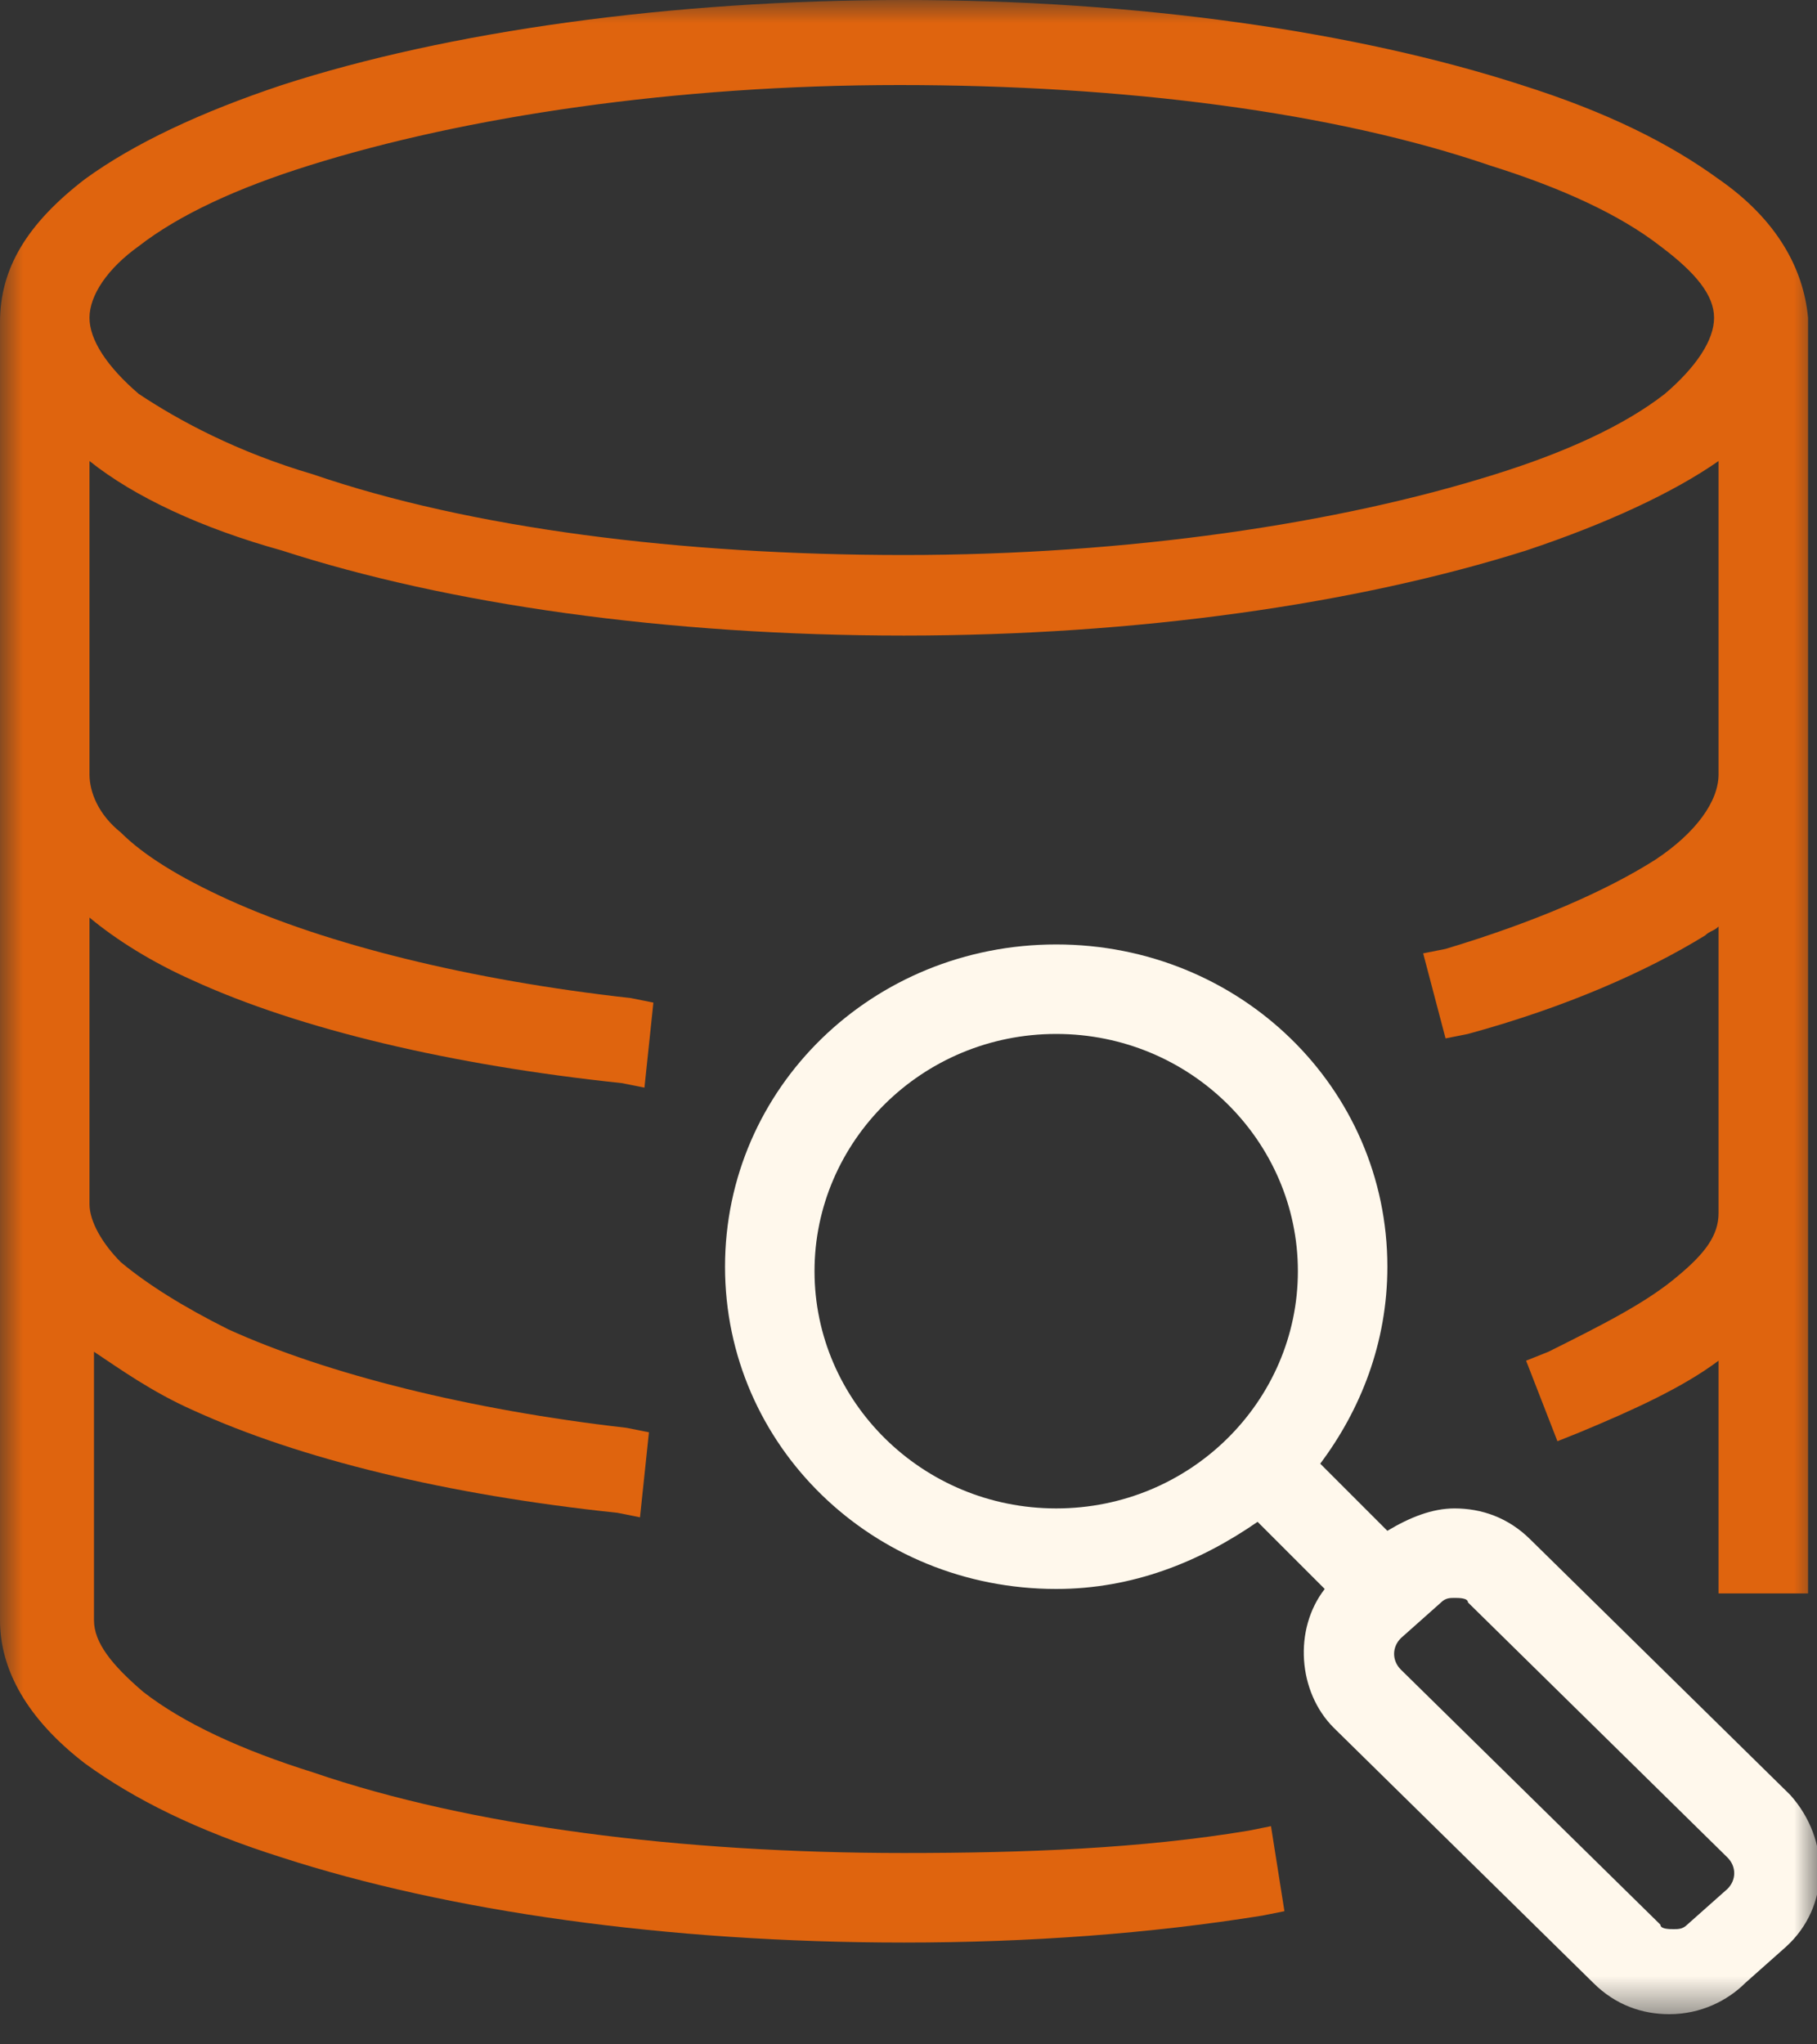 <svg width="40" height="45" viewBox="0 0 40 45" fill="none" xmlns="http://www.w3.org/2000/svg">
<rect x="0" y="0" width="40" height="45" fill="#333333" stroke="none"/>
<mask id="mask0_643_1283" style="mask-type:luminance" maskUnits="userSpaceOnUse" x="0" y="0" width="40" height="45">
<path d="M40 0H0V44.434H40V0Z" fill="white"/>
</mask>
<g mask="url(#mask0_643_1283)">
<path d="M38.03 41.577L37.143 42.365C37.045 42.464 36.946 42.464 36.848 42.464C36.749 42.464 36.552 42.464 36.552 42.365L30.838 36.75C30.641 36.553 30.641 36.257 30.838 36.06L31.724 35.272C31.823 35.173 31.922 35.173 32.02 35.173C32.119 35.173 32.316 35.173 32.316 35.272L38.03 40.888C38.227 41.085 38.227 41.38 38.03 41.577ZM23.252 33.203C20.296 33.203 17.931 30.838 17.931 27.981C17.931 25.124 20.296 22.759 23.252 22.759C26.207 22.759 28.572 25.124 28.572 27.981C28.572 30.838 26.207 33.203 23.252 33.203ZM39.409 39.508L33.695 33.892C33.202 33.4 32.611 33.203 32.02 33.203C31.527 33.203 31.035 33.4 30.542 33.696L29.064 32.218C29.951 31.035 30.542 29.558 30.542 27.883C30.542 23.942 27.291 20.789 23.252 20.789C19.212 20.789 15.961 23.942 15.961 27.883C15.961 31.823 19.212 34.976 23.252 34.976C24.927 34.976 26.404 34.385 27.685 33.498L29.163 34.976C28.473 35.863 28.572 37.242 29.36 38.03L35.074 43.646C35.567 44.139 36.158 44.336 36.749 44.336C37.439 44.336 38.03 44.04 38.424 43.646L39.311 42.858C40.296 41.971 40.296 40.493 39.409 39.508Z" fill="#FFF8EC"/>
</g>
<mask id="mask1_643_1283" style="mask-type:luminance" maskUnits="userSpaceOnUse" x="0" y="0" width="40" height="45">
<path d="M40 0H0V44.434H40V0Z" fill="white"/>
</mask>
<g mask="url(#mask1_643_1283)">
<path d="M36.65 8.67C35.764 9.36 34.483 9.951 32.906 10.443C29.458 11.527 24.828 12.217 19.901 12.217C14.975 12.217 10.345 11.626 6.897 10.443C5.222 9.951 3.941 9.261 3.054 8.67C2.365 8.079 1.97 7.488 1.97 6.995C1.97 6.502 2.365 5.911 3.054 5.419C3.941 4.729 5.222 4.138 6.798 3.645C10.246 2.562 14.877 1.872 19.803 1.872C24.729 1.872 29.36 2.463 32.808 3.645C34.384 4.138 35.665 4.729 36.552 5.419C37.34 6.01 37.734 6.502 37.734 6.995C37.734 7.488 37.34 8.079 36.65 8.67ZM37.833 3.941C36.749 3.153 35.37 2.463 33.498 1.872C29.852 0.69 25.025 0 19.901 0C14.778 0 9.852 0.69 6.207 1.872C4.434 2.463 2.956 3.153 1.872 3.941C0.591 4.926 0 5.911 0 7.094V35.665C0 36.749 0.591 37.833 1.872 38.818C2.956 39.606 4.335 40.296 6.207 40.887C9.852 42.069 14.68 42.759 19.901 42.759C22.66 42.759 25.32 42.562 27.783 42.167L28.276 42.069L27.98 40.197L27.488 40.296C25.123 40.69 22.562 40.788 19.901 40.788C14.975 40.788 10.345 40.197 6.897 39.015C5.32 38.522 4.039 37.931 3.153 37.241C2.463 36.65 2.069 36.158 2.069 35.665V29.754C2.66 30.148 3.35 30.64 4.236 31.035C6.601 32.118 9.852 32.906 13.596 33.3L14.089 33.399L14.286 31.527L13.793 31.429C10.345 31.035 7.192 30.246 5.025 29.261C4.039 28.768 3.251 28.276 2.66 27.783C2.266 27.389 1.97 26.897 1.97 26.503V20.197C2.562 20.69 3.35 21.182 4.236 21.576C6.601 22.66 9.951 23.448 13.695 23.842L14.187 23.941L14.384 22.069L13.892 21.97C10.345 21.576 7.192 20.788 5.025 19.803C3.941 19.31 3.153 18.818 2.66 18.325C2.167 17.931 1.97 17.438 1.97 17.044V10.148C2.956 10.936 4.434 11.626 6.207 12.118C9.852 13.3 14.68 13.99 19.901 13.99C25.025 13.99 29.852 13.3 33.596 12.118C35.37 11.527 36.847 10.837 37.833 10.148V17.044C37.833 17.636 37.34 18.325 36.453 18.916C35.37 19.606 33.793 20.296 31.823 20.887L31.33 20.985L31.823 22.857L32.315 22.759C34.483 22.168 36.256 21.379 37.537 20.591C37.636 20.493 37.734 20.493 37.833 20.394V26.7C37.833 27.192 37.537 27.586 36.946 28.079C36.256 28.67 35.271 29.163 34.089 29.754L33.596 29.951L34.286 31.724L34.778 31.527C35.961 31.035 37.044 30.542 37.833 29.951V35.074H39.803V6.995C39.704 5.911 39.113 4.828 37.833 3.941Z" fill="#DF640E"/>
</g>
</svg>
